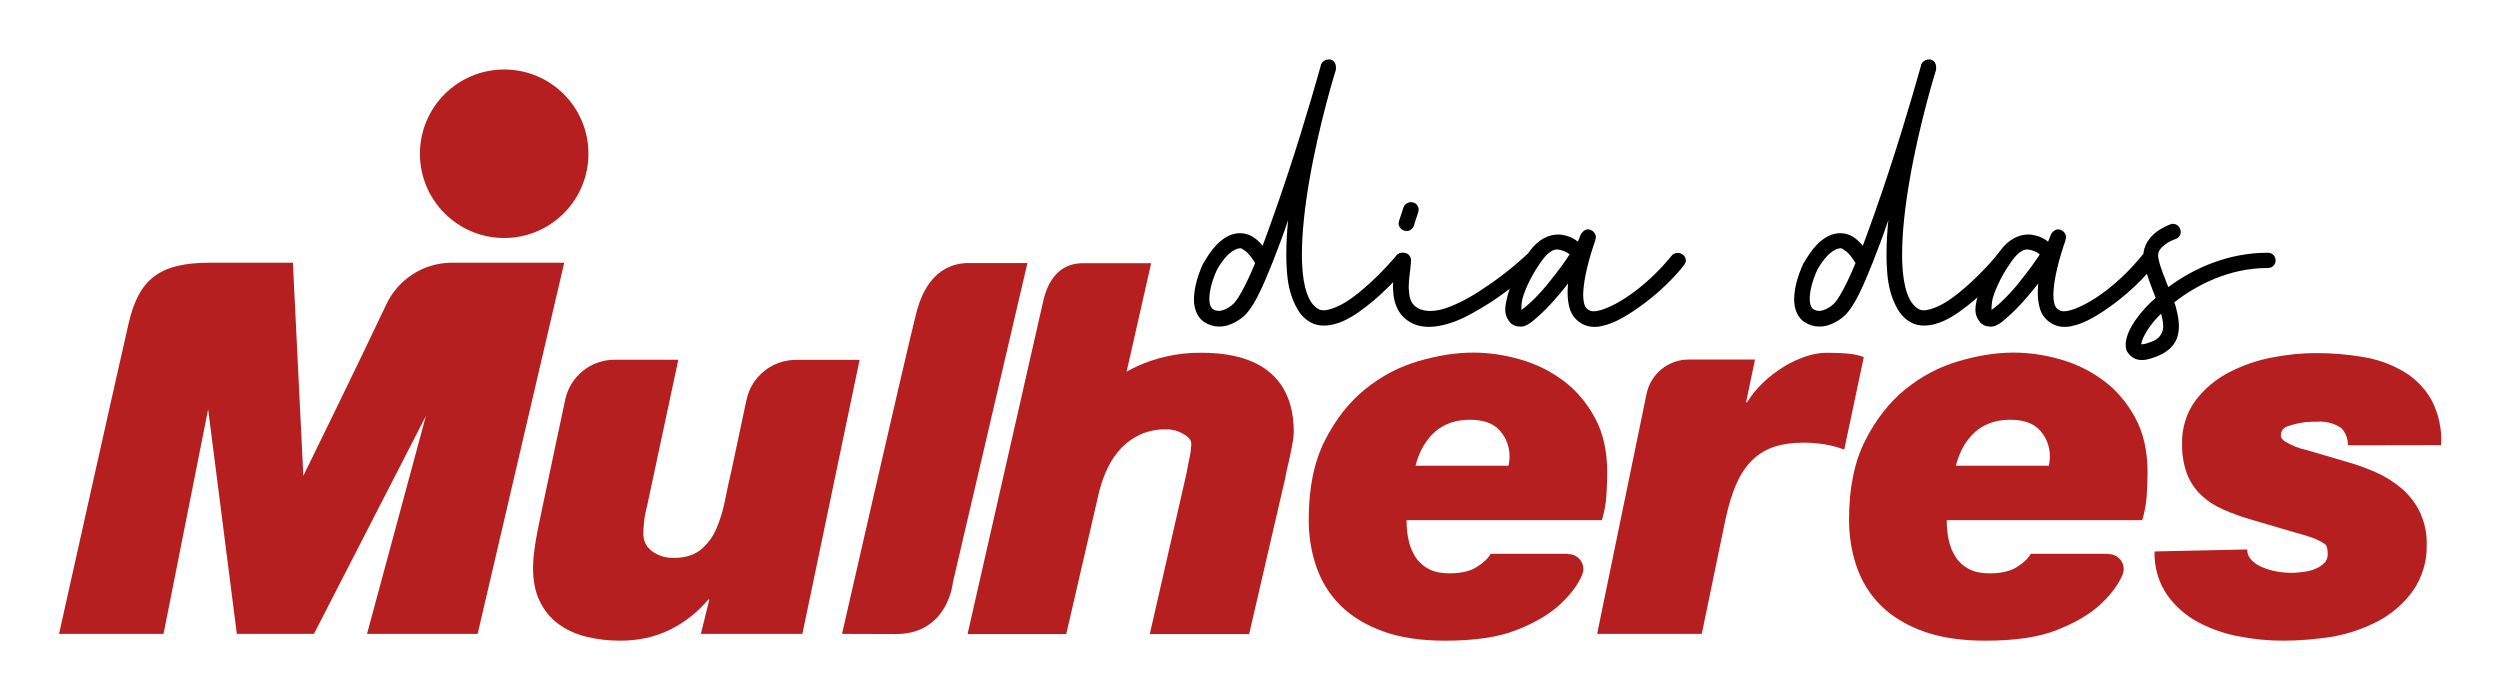<?xml version="1.0" encoding="utf-8"?>
<!-- Generator: Adobe Illustrator 25.3.1, SVG Export Plug-In . SVG Version: 6.00 Build 0)  -->
<svg version="1.1" id="Camada_1" xmlns="http://www.w3.org/2000/svg" xmlns:xlink="http://www.w3.org/1999/xlink" x="0px" y="0px"
	 viewBox="0 0 1507.4 407.6" style="enable-background:new 0 0 1507.4 407.6;" xml:space="preserve">
<style type="text/css">
	.st0{fill:#B51F1F;}
</style>
<g>
	<g>
		<g>
			<path class="st0" d="M1376.7,386.3c-8.8,0-17.5-0.8-26.2-2.5c-8.6-1.5-17-4.4-24.8-8.5c-7.5-3.9-14-9.6-18.9-16.4
				c-5.3-7.7-8-17-7.7-26.4l55.9-1.2c-0.1,1.8,0.5,3.7,1.6,5.2c1.4,1.9,3.3,3.4,5.4,4.5c2.8,1.5,5.8,2.5,8.9,3.2
				c3.4,0.8,6.8,1.1,10.3,1.2c3.1,0,6.1-0.3,9.2-0.8c2.6-0.4,5-1.2,7.3-2.4c1.8-0.9,3.3-2.2,4.6-3.7c0.9-1.4,1.3-3.1,1.2-4.7
				c0-2.1-0.3-4.8-1.7-5.8c-3.1-2-6.5-3.6-10-4.6l-35.1-10.3c-5.5-1.6-10.9-3.6-16.2-5.9c-4.9-2.1-9.3-5-13.2-8.6
				c-3.8-3.6-6.8-8.1-8.7-13c-2-5.7-3-11.7-2.9-17.7c-0.3-9.6,2.6-19,8.3-26.7c5.4-7,12.3-12.7,20.2-16.8c8.2-4.2,16.9-7.2,26-8.9
				c8.7-1.7,17.5-2.6,26.4-2.6c9.1,0,18.3,0.7,27.3,2.2c8.6,1.3,16.9,4.1,24.5,8.4c7.3,4.1,13.3,10.1,17.5,17.3
				c4.5,8.5,6.6,18,6,27.6l-56.2,0.1c0.1-3.9-1.4-7.7-4.1-10.5c-4.4-2.9-9.7-4.2-14.9-3.7c-6-0.2-11.9,0.8-17.5,2.8
				c-2.4,0.7-4.1,3-3.9,5.5c0,0.6,0,1.7,2,3.3c4.3,2.7,9.1,4.6,14,5.6l23.1,6.8c6.2,1.7,12.3,3.9,18.2,6.5
				c5.6,2.5,10.9,5.8,15.6,9.8c4.6,4,8.4,8.9,11,14.4c2.8,6.1,4.2,12.7,4,19.3c0.3,9.9-2.6,19.6-8.2,27.8
				c-5.4,7.5-12.4,13.7-20.5,18.1c-8.6,4.6-18,7.8-27.6,9.6C1396.8,385.4,1386.8,386.3,1376.7,386.3"/>
			<g>
				<path class="st0" d="M221.3,382.2l35.5-131.4l-67.5,131.4h-46.5l-17.3-135.4L98.6,382.2H35.6c0,0,36.3-162.9,42-187.4
					c6.2-26.7,18.7-36.4,49.1-36.4h49.9l6.3,128.5c0,0,35-71.4,49.8-102.9c7-15.3,22.2-25.3,39.1-25.6h68.4L288,382.2H221.3z"/>
				<path class="st0" d="M507.7,382.2c0,0,38.3-167.8,44.4-191.9c6.8-28.9,23.7-31.7,32.1-31.7h35.3l-45,192.8
					c0,0-2.8,30.9-34.4,30.9L507.7,382.2z"/>
				<path class="st0" d="M693.3,382.2l22.2-97.2c0.4-2.4,1-5.5,1.8-9.3c0.6-2.6,0.9-5.2,1-7.9c0-1.5-0.4-3.4-3.9-5.6
					c-3.4-2.2-7.3-3.4-11.3-3.3c-5.3-0.1-10.5,0.9-15.4,3c-4.3,2-8.2,4.7-11.5,8.1c-3.3,3.5-6.1,7.5-8.2,11.9
					c-2.2,4.6-4,9.4-5.2,14.3l-19.9,86.1h-59.5c0,0,40-176.2,45.8-201.5c3.6-15,12.2-22.1,23.6-22.1h41.3l-14.8,65.4
					c1.9-1.1,3.9-2.1,6-3.1c5.5-2.6,11.3-4.5,17.2-5.9c7.2-1.7,14.6-2.5,22-2.4c46,0,55.6,25.9,55.6,47.6c-0.1,2.4-0.3,4.8-0.8,7.1
					c-0.5,2.5-0.9,5.1-1.5,7.7c-0.6,2.6-1.1,5.1-1.7,7.4c-0.5,2.1-0.8,3.8-1,4.9l0,0.2l-15.3,66.1l-6.6,28.6H693.3z"/>
				<path class="st0" d="M354.8,92.7c0,28.1-22.8,50.8-50.8,50.8c-28.1,0-50.8-22.8-50.8-50.8c0-28.1,22.8-50.8,50.8-50.8
					C332.1,41.9,354.8,64.6,354.8,92.7L354.8,92.7"/>
			</g>
			<path class="st0" d="M483.8,382.2h-61.2l5.1-20.7h-0.6c-6.8,8-14.7,14.1-23.6,18.4c-8.9,4.3-18.8,6.4-29.6,6.4
				c-7.2,0-14-0.8-20.4-2.4c-6.4-1.6-11.9-4.1-16.7-7.6c-4.8-3.5-8.6-8.1-11.3-13.7c-2.8-5.6-4.1-12.4-4.1-20.2
				c0-3.6,0.4-7.9,1.1-12.9c0.7-5,2.1-12,4-21c1.9-9,4.4-20.9,7.5-35.5c1.9-9.1,4.2-19.8,6.8-32c3-14.1,15.4-24.1,29.8-24.1H409
				l-18.5,86.6c-1.1,4.3-1.8,7.8-2.1,10.5c-0.3,2.8-0.5,5.3-0.5,7.7c0,4.7,1.9,8.3,5.6,10.9c3.7,2.6,7.9,3.8,12.6,3.8
				c7,0,12.5-1.7,16.6-5.1c4-3.4,7.2-7.7,9.4-12.9c2.2-5.2,3.9-10.9,5.1-16.9c1.2-6.1,2.4-11.8,3.7-17.1l9.2-43.3
				c3-14.1,15.4-24.1,29.8-24.1h38.4L483.8,382.2z"/>
			<path class="st0" d="M945.6,334.1c6.6,0,11,6.7,8.3,12.7c0,0.1-0.1,0.1-0.1,0.2c-2.5,5.8-7,11.7-13.2,17.5
				c-6.3,5.8-14.9,10.9-26,15.3c-11,4.4-25.5,6.5-43.3,6.5c-14.7,0-27.2-1.9-37.6-5.7c-10.4-3.8-18.9-9-25.5-15.6
				c-6.6-6.6-11.4-14.3-14.5-23.3c-3.1-8.9-4.6-18.4-4.6-28.4c0-18.9,3.2-34.8,9.7-47.6c6.5-12.8,14.6-23.2,24.4-31.1
				c9.8-7.9,20.5-13.5,32.2-16.9c11.7-3.4,22.6-5.1,32.8-5.1c9.1,0,18.5,1.3,28,4c9.6,2.7,18.3,6.9,26.1,12.7
				c7.9,5.8,14.3,13.3,19.3,22.5c5,9.1,7.5,20.2,7.5,33.1c0,4.5-0.2,9.1-0.5,13.9c-0.3,4.8-1.2,9.7-2.7,14.8H848.1
				c0,4.5,0.4,8.6,1.3,12.4c0.8,3.8,2.3,7.2,4.3,10.2c2,3,4.7,5.3,8,7c3.3,1.7,7.4,2.5,12.3,2.5c6.8,0,12.2-1.2,16.2-3.7
				c4-2.4,6.9-5.1,8.6-8.1H945.6z M909.6,280.8c0.4-2.1,0.6-3.9,0.6-5.4c0-6.2-2-11.4-5.9-15.8c-3.9-4.4-9.9-6.5-18-6.5
				c-8.5,0-15.5,2.4-21,7.2c-5.5,4.8-9.5,11.6-11.8,20.5H909.6z"/>
			<path class="st0" d="M1271.4,334.1c6.6,0,11,6.7,8.3,12.7c0,0.1-0.1,0.1-0.1,0.2c-2.5,5.8-7,11.7-13.2,17.5
				c-6.3,5.8-14.9,10.9-26,15.3c-11,4.4-25.5,6.5-43.3,6.5c-14.7,0-27.2-1.9-37.6-5.7c-10.4-3.8-18.9-9-25.5-15.6
				c-6.6-6.6-11.4-14.3-14.5-23.3c-3.1-8.9-4.6-18.4-4.6-28.4c0-18.9,3.2-34.8,9.7-47.6c6.5-12.8,14.6-23.2,24.4-31.1
				c9.8-7.9,20.5-13.5,32.2-16.9c11.7-3.4,22.6-5.1,32.8-5.1c9.1,0,18.5,1.3,28,4c9.6,2.7,18.3,6.9,26.1,12.7
				c7.9,5.8,14.3,13.3,19.3,22.5c5,9.1,7.5,20.2,7.5,33.1c0,4.5-0.2,9.1-0.5,13.9c-0.3,4.8-1.2,9.7-2.7,14.8h-117.9
				c0,4.5,0.4,8.6,1.3,12.4c0.8,3.8,2.3,7.2,4.3,10.2c2,3,4.7,5.3,8,7c3.3,1.7,7.4,2.5,12.3,2.5c6.8,0,12.2-1.2,16.2-3.7
				c4-2.4,6.9-5.1,8.6-8.1H1271.4z M1235.4,280.8c0.4-2.1,0.6-3.9,0.6-5.4c0-6.2-2-11.4-5.9-15.8c-3.9-4.4-9.9-6.5-18-6.5
				c-8.5,0-15.5,2.4-21,7.2c-5.5,4.8-9.5,11.6-11.8,20.5H1235.4z"/>
			<path class="st0" d="M1018.1,216.8h40.1l-5.4,25.8h0.6c2.8-4.5,6.1-8.5,9.9-12.1c3.8-3.6,7.9-6.7,12.3-9.4
				c4.4-2.7,8.8-4.7,13.2-6.2c4.5-1.5,8.7-2.2,12.7-2.2c5.3,0,9.6,0.2,12.9,0.5c3.3,0.3,6.4,1,9.4,2.1l-11.8,55.8
				c-3.8-1.5-7.8-2.5-11.9-3.2c-4.1-0.6-8.2-1-12.3-1c-6.8,0-12.7,0.8-17.7,2.4c-5,1.6-9.4,4.2-13.2,7.8c-3.8,3.6-7.1,8.3-9.7,14.2
				c-2.7,5.8-4.9,13.1-6.8,21.8l-14.3,69.1H963l29.8-144.7C995.3,225.4,1005.9,216.8,1018.1,216.8z"/>
		</g>
	</g>
	<g>
		<path d="M801.2,35.8c2.6,0,4.3,2,4.3,4.6v1.3V42c0,0-10.2,32.5-16.1,67.3c-2.6,15.1-4.4,30.8-4.4,43.9c0,2,0,3.9,0.1,5.7
			c0.3,7.2,1.3,13.5,3,18.1c1.6,4.6,3.9,7.6,6.6,9.2c1,0.6,2.1,0.9,3.4,0.9c2.2,0,4.8-0.8,8.1-2.2c5.3-2.3,11.2-6.6,16.4-11.2
			c10.8-9.2,19.4-19.7,19.4-19.7c0.7-1,2.3-1.6,3.6-1.6c2.6,0,4.6,2,4.6,4.6c0,1-0.3,2.3-1,3c0,0-9.2,11.2-20.7,21
			c-5.9,4.9-11.8,9.5-18.4,12.5c-3.8,1.7-7.8,2.8-11.8,2.8c-3,0-5.9-0.6-8.5-2.2c-5.3-3-8.2-8.2-10.5-14.1
			c-2.3-5.9-3.3-12.8-3.6-20.7c-0.1-2.1-0.1-4.2-0.1-6.3c0-6.5,0.4-13.4,1.1-20.3c-3,8.9-6.2,17.4-9.2,25
			c-5.9,14.8-10.8,25.9-16.4,31.9c-3.3,3.3-7.9,5.9-12.2,6.9c-1.2,0.3-2.5,0.4-3.8,0.4c-3.1,0-6.2-0.9-9-2.7
			c-3.9-2.6-6.2-7.6-6.2-13.5s1.6-13.1,5.6-22l0.3-0.3c4.9-8.5,9.5-13.5,14.8-16.1c2.4-1.2,4.8-1.7,7.1-1.7c2.8,0,5.4,0.8,7.4,2
			c2.6,1.6,4.6,3.6,6.2,5.6c4.9-13.1,10.2-28.2,15.1-43c11.2-33.8,20-65.7,20-65.7v-0.3c0.7-2,2.6-3.3,4.6-3.3H801.2z M747.3,149.8
			c-0.7,0-2,0.3-3,1c-2.6,1.3-6.2,4.3-10.5,11.8c-3.6,7.9-4.6,13.8-4.6,17.7s1.3,5.6,2.3,6.2c1,0.7,3,1.3,5.3,0.7
			c2.3-0.7,4.9-2,7.2-4.3c2.6-2.6,7.9-12.2,12.8-24.3c-0.3-0.3-3.3-5.9-6.9-7.9c-1-0.7-1.3-1-2.3-1H747.3z"/>
		<path d="M846.2,152.4c2.6,0,4.6,2,4.6,4.6v0.3c-0.3,5.3-1.4,10.8-1.4,15.6c0,0.6,0,1.2,0.1,1.8c0.3,5.3,1.3,8.9,5.6,11.2
			c1.9,1,4.4,1.6,7.3,1.6c2.7,0,5.8-0.5,9.1-1.6c6.9-2.3,15.1-6.6,22.3-11.5c14.8-9.5,26.6-20.7,26.6-20.7c0.7-0.7,2.3-1.3,3.3-1.3
			c2.6,0,4.6,2,4.6,4.6c0,1.3-0.3,3-1.3,3.6c0,0-12.8,11.5-28.2,21.7c-7.9,4.9-16.1,9.9-24.3,12.5c-4.2,1.3-8.6,2.3-12.8,2.3
			c-4,0-8-0.8-11.5-2.9c-7.6-4.3-9.9-12.2-10.2-19.1c0-0.8-0.1-1.5-0.1-2.3c0-6.1,1.1-11.8,1.4-16.1
			C841.3,154,843.6,152.4,846.2,152.4z M850.8,121.9c2.6,0,4.6,2,4.6,4.6c0,0.3-0.3,1.3-0.3,1.6l-2.6,7.9c-0.7,2-2.3,3.3-4.3,3.3
			c-2.6,0-4.9-2-4.9-4.6c0-0.3,0.3-1.3,0.3-1.6l2.6-7.9C846.9,123.2,848.8,121.9,850.8,121.9z"/>
		<path d="M957.4,138.3c2.6,0,4.9,2.3,4.9,4.9c0,0.3-0.3,0.7-0.3,1v0.3c0,0.3-0.3,0.7-0.3,1c-0.3,0.7-0.3,1.3-0.7,2
			c-4.6,13.9-6.4,24.1-6.4,30.5c0,1.9,0.2,3.5,0.5,4.7c0.7,3,2,3.6,3,4.3c1,0.7,3,1,5.9,0.3c5.6-1.3,13.8-5.6,22-11.8
			c8.2-6.2,16.1-14.1,22-21.4c0.7-1,2.3-1.6,3.6-1.6c2.6,0,4.9,2,4.9,4.6c0,1-0.7,2.3-1.3,3c-6.2,7.9-14.8,16.1-23.6,22.7
			c-8.9,6.6-17.7,12.2-25.9,13.8c-1.5,0.4-3,0.5-4.5,0.5c-2.6,0-5-0.6-7.4-1.9c-3.6-2-6.6-5.6-7.6-10.2c-0.6-2.5-1-5.4-1-8.5
			c0-1.7,0.1-3.6,0.3-5.6c-1,1.3-1.6,2-2.6,3.3c-4.6,5.6-9.5,11.2-13.8,15.1c-2.3,2-4.3,3.9-6.2,5.3c-2,1.3-3.9,2.6-6.9,2.3
			c-2,0-4.3-1-5.6-2.6c-1.3-1.6-2.3-3.6-2.6-5.3c-0.1-0.8-0.2-1.6-0.2-2.4c0-2.8,0.8-5.7,1.5-8.7c2.3-8.2,6.9-17.7,13.1-26.3
			c5.4-7.5,11.9-10.2,17.3-10.2c1.2,0,2.3,0.1,3.4,0.4c3.9,0.7,6.9,2.6,8.5,3.9c0.7-1.6,1.3-3,1.3-3.3s0.3-0.3,0.3-0.7
			C953.8,139.9,955.7,138.3,957.4,138.3z M939,150.4c-2.3,0-5.3,1.3-9.2,6.6c-5.6,7.6-9.9,16.4-11.8,23c-0.7,3-0.7,5.6-0.7,6.9
			c0.3,0,0,0,0.3-0.3c1.3-0.7,3-2.3,4.9-3.9c3.9-3.6,8.9-8.9,13.1-14.5c3.9-4.9,7.9-10.2,10.8-14.8l-0.3-0.3c0,0-2-1.6-4.9-2.3
			C940.6,150.8,939.7,150.4,939,150.4z"/>
		<path d="M1163.1,35.8c2.6,0,4.3,2,4.3,4.6v1.3V42c0,0-10.2,32.5-16.1,67.3c-2.6,15.1-4.4,30.8-4.4,43.9c0,2,0,3.9,0.1,5.7
			c0.3,7.2,1.3,13.5,3,18.1c1.6,4.6,3.9,7.6,6.6,9.2c1,0.6,2.1,0.9,3.4,0.9c2.2,0,4.8-0.8,8.1-2.2c5.3-2.3,11.2-6.6,16.4-11.2
			c10.8-9.2,19.4-19.7,19.4-19.7c0.7-1,2.3-1.6,3.6-1.6c2.6,0,4.6,2,4.6,4.6c0,1-0.3,2.3-1,3c0,0-9.2,11.2-20.7,21
			c-5.9,4.9-11.8,9.5-18.4,12.5c-3.8,1.7-7.8,2.8-11.8,2.8c-3,0-5.9-0.6-8.5-2.2c-5.3-3-8.2-8.2-10.5-14.1
			c-2.3-5.9-3.3-12.8-3.6-20.7c-0.1-2.1-0.1-4.2-0.1-6.3c0-6.5,0.4-13.4,1.1-20.3c-3,8.9-6.2,17.4-9.2,25
			c-5.9,14.8-10.8,25.9-16.4,31.9c-3.3,3.3-7.9,5.9-12.2,6.9c-1.2,0.3-2.5,0.4-3.8,0.4c-3.1,0-6.2-0.9-9-2.7
			c-3.9-2.6-6.2-7.6-6.2-13.5s1.6-13.1,5.6-22l0.3-0.3c4.9-8.5,9.5-13.5,14.8-16.1c2.4-1.2,4.8-1.7,7.1-1.7c2.8,0,5.4,0.8,7.4,2
			c2.6,1.6,4.6,3.6,6.2,5.6c4.9-13.1,10.2-28.2,15.1-43c11.2-33.8,20-65.7,20-65.7v-0.3c0.7-2,2.6-3.3,4.6-3.3H1163.1z
			 M1109.3,149.8c-0.7,0-2,0.3-3,1c-2.6,1.3-6.2,4.3-10.5,11.8c-3.6,7.9-4.6,13.8-4.6,17.7s1.3,5.6,2.3,6.2c1,0.7,3,1.3,5.3,0.7
			c2.3-0.7,4.9-2,7.2-4.3c2.6-2.6,7.9-12.2,12.8-24.3c-0.3-0.3-3.3-5.9-6.9-7.9c-1-0.7-1.3-1-2.3-1H1109.3z"/>
		<path d="M1240.9,138.3c2.6,0,4.9,2.3,4.9,4.9c0,0.3-0.3,0.7-0.3,1v0.3c0,0.3-0.3,0.7-0.3,1c-0.3,0.7-0.3,1.3-0.7,2
			c-4.6,13.9-6.4,24.1-6.4,30.5c0,1.9,0.2,3.5,0.5,4.7c0.7,3,2,3.6,3,4.3c1,0.7,3,1,5.9,0.3c5.6-1.3,13.8-5.6,22-11.8
			c8.2-6.2,16.1-14.1,22-21.4c0.7-1,2.3-1.6,3.6-1.6c2.6,0,4.9,2,4.9,4.6c0,1-0.7,2.3-1.3,3c-6.2,7.9-14.8,16.1-23.6,22.7
			c-8.9,6.6-17.7,12.2-25.9,13.8c-1.5,0.4-3,0.5-4.5,0.5c-2.6,0-5-0.6-7.4-1.9c-3.6-2-6.6-5.6-7.6-10.2c-0.6-2.5-1-5.4-1-8.5
			c0-1.7,0.1-3.6,0.3-5.6c-1,1.3-1.6,2-2.6,3.3c-4.6,5.6-9.5,11.2-13.8,15.1c-2.3,2-4.3,3.9-6.2,5.3c-2,1.3-3.9,2.6-6.9,2.3
			c-2,0-4.3-1-5.6-2.6c-1.3-1.6-2.3-3.6-2.6-5.3c-0.1-0.8-0.2-1.6-0.2-2.4c0-2.8,0.8-5.7,1.5-8.7c2.3-8.2,6.9-17.7,13.1-26.3
			c5.4-7.5,11.9-10.2,17.3-10.2c1.2,0,2.3,0.1,3.4,0.4c3.9,0.7,6.9,2.6,8.5,3.9c0.7-1.6,1.3-3,1.3-3.3s0.3-0.3,0.3-0.7
			C1237.2,139.9,1239.2,138.3,1240.9,138.3z M1222.5,150.4c-2.3,0-5.3,1.3-9.2,6.6c-5.6,7.6-9.9,16.4-11.8,23
			c-0.7,3-0.7,5.6-0.7,6.9c0.3,0,0,0,0.3-0.3c1.3-0.7,3-2.3,4.9-3.9c3.9-3.6,8.9-8.9,13.1-14.5c3.9-4.9,7.9-10.2,10.8-14.8l-0.3-0.3
			c0,0-2-1.6-4.9-2.3C1224.1,150.8,1223.1,150.4,1222.5,150.4z"/>
		<path d="M1310.3,135c2.6,0,4.6,2.3,4.6,4.9c0,2-1.3,3.6-3.3,4.3c0,0-3.3,1-6.2,3.3c-3,2.3-4.9,4.6-3.9,8.5
			c1,5.3,3.6,11.2,5.9,17.1c15.1-11.2,35.8-20.7,59.8-20.7h0.3c2.6,0,4.6,2,4.6,4.6c0,2.6-2,4.6-4.6,4.6h-0.3
			c-22.7,0-42.4,9.9-56.2,20.7c0.7,1.6,1.3,3.9,1.6,5.6c0.7,2.9,1.2,5.9,1.2,8.8c0,2.4-0.4,4.9-1.2,7.3c-2,5.3-6.9,9.2-13.8,11.5
			c-2.7,1-5.1,1.6-7.4,1.6c-1.5,0-3-0.3-4.4-1c-1.6-0.7-3.3-2.3-4.3-3.9s-1-3.6-1-5.3c0.7-6.9,5.3-14.1,12.5-22
			c1.6-1.6,3.6-3.6,5.6-5.3c-2.6-6.6-5.6-14.1-7.2-21.7c-0.2-1.2-0.3-2.3-0.3-3.4c0-6.5,3.9-11.5,7.6-14.4c4.3-3.3,8.9-4.9,8.9-4.9
			c0.3,0,1-0.3,1.3-0.3H1310.3z M1303,189.2l-2,2c-6.6,6.9-9.9,14.1-9.9,16.4c0.7,0,2,0,4.6-1c5.3-1.6,6.9-3.9,7.9-6.2
			c0.5-1.1,0.7-2.3,0.7-3.9c0-1.8-0.3-3.8-1-6.3C1303.4,189.8,1303,189.5,1303,189.2z"/>
	</g>
</g>
</svg>
